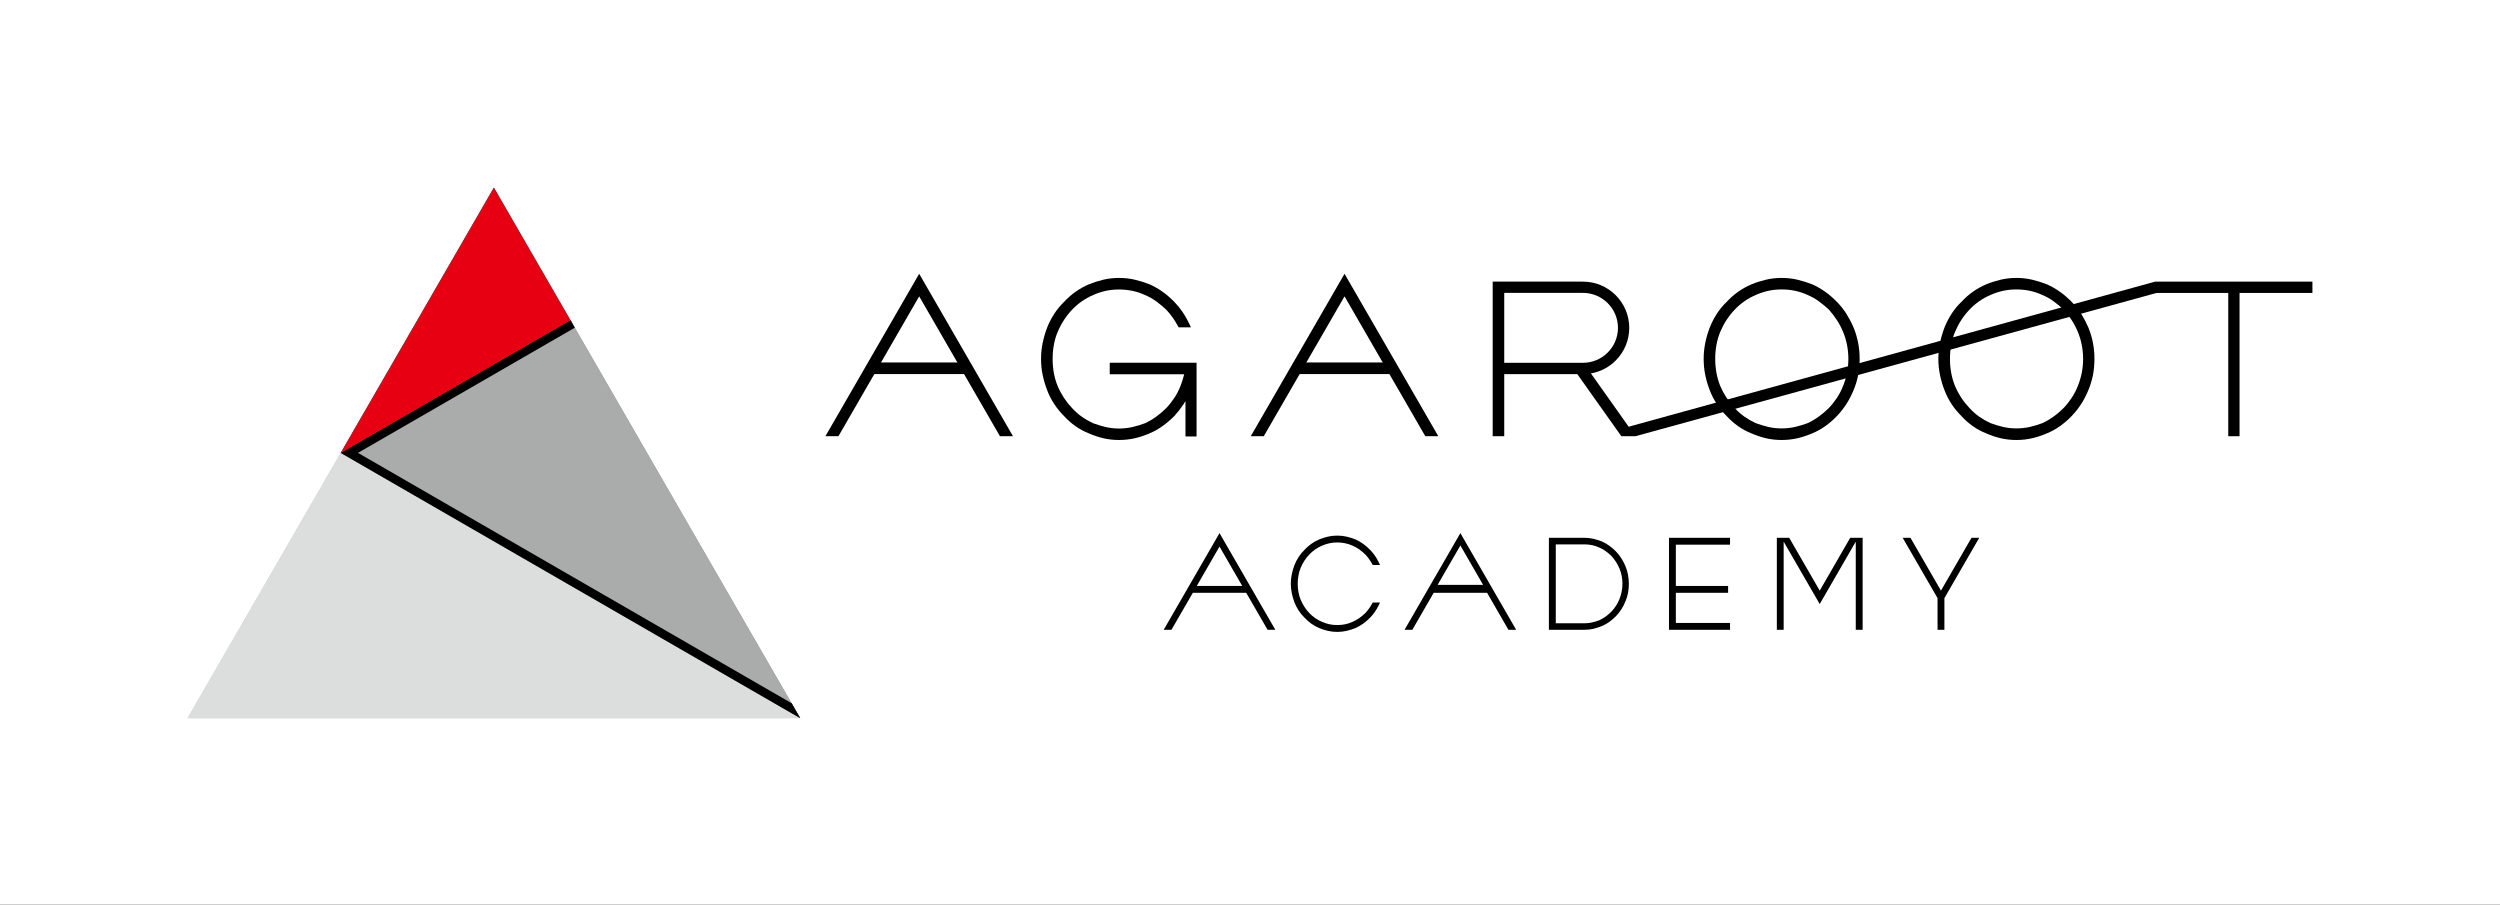 <?xml version="1.0" encoding="utf-8"?>
<!-- Generator: Adobe Illustrator 26.3.1, SVG Export Plug-In . SVG Version: 6.00 Build 0)  -->
<svg version="1.1" id="レイヤー_1" xmlns="http://www.w3.org/2000/svg" xmlns:xlink="http://www.w3.org/1999/xlink" x="0px"
	 y="0px" viewBox="0 0 841.89 304.64" style="enable-background:new 0 0 841.89 304.64;" xml:space="preserve">
<rect x="0" y="0" width="841.89" height="304.64" fill="#333333" stroke="none"/>
<style type="text/css">
	.st0{fill:#FFFFFF;}
	.st1{fill:#CCCCCC;}
	.st2{fill:#4D4D4D;}
	.st3{fill:#8C8C8C;}
	.st4{fill:#DCDDDD;}
	.st5{fill:#E60012;}
	.st6{fill:#AAABAB;}
	.st7{fill:none;}
</style>
<rect x="1050.95" y="-145.32" class="st0" width="675.59" height="595.28"/>
<g>
	<rect x="0" y="0" class="st0" width="841.89" height="304.64"/>
	<g>
		<g>
			<g>
				<polygon class="st1" points="63.15,241.85 269.47,241.85 114.73,152.51 				"/>
				<polygon class="st2" points="114.73,152.51 192.11,107.83 166.31,63.17 				"/>
				<polygon class="st3" points="269.47,241.85 192.11,107.83 114.73,152.51 				"/>
				<polygon points="120.55,152.51 193.56,110.36 192.11,107.83 114.73,152.51 269.47,241.85 266.57,236.81 				"/>
			</g>
		</g>
		<g>
			<path d="M376.84,148.17c-1.83,0-3.63-0.2-5.33-0.6c-1.68-0.39-3.3-0.95-4.83-1.63c-1.61-0.63-3.15-1.46-4.55-2.46
				c-1.39-0.99-2.68-2.13-3.83-3.4c-1.26-1.25-2.36-2.61-3.29-4.03c-0.95-1.45-1.76-3.01-2.38-4.67c-0.62-1.58-1.12-3.28-1.49-5.03
				c-0.38-1.76-0.56-3.62-0.56-5.51c0-1.82,0.18-3.65,0.56-5.42c0.37-1.75,0.86-3.47,1.49-5.1l0.01-0.02
				c0.62-1.6,1.43-3.15,2.37-4.6c0.94-1.46,2.06-2.82,3.31-4.03c1.14-1.24,2.43-2.38,3.82-3.37c1.41-1.01,2.94-1.87,4.54-2.55
				l0.02-0.01c1.53-0.62,3.16-1.14,4.82-1.54c1.7-0.41,3.51-0.6,5.33-0.6c1.83,0,3.63,0.19,5.34,0.6c1.66,0.39,3.31,0.91,4.88,1.53
				l0.05,0.02c1.54,0.68,3.04,1.54,4.45,2.55c1.39,0.99,2.7,2.14,3.91,3.39c1.88,1.94,3.45,4.17,4.65,6.63l0.93,1.92h-4.15
				l-0.37-0.68c-1.09-1.96-2.35-3.73-3.8-5.27c-1.08-1.03-2.23-1.99-3.42-2.84c-1.17-0.84-2.43-1.54-3.75-2.11l-0.04-0.01
				c-1.32-0.61-2.72-1.07-4.17-1.38c-1.45-0.3-2.97-0.46-4.51-0.46c-1.53,0-3.04,0.15-4.46,0.46c-1.43,0.31-2.86,0.77-4.23,1.39
				l-0.03,0.01c-1.32,0.57-2.6,1.28-3.8,2.11c-1.21,0.85-2.31,1.8-3.28,2.82c-2.05,2.16-3.7,4.7-4.88,7.53
				c-0.57,1.32-0.99,2.78-1.27,4.3c-0.28,1.54-0.42,3.14-0.42,4.75c0,1.66,0.14,3.27,0.42,4.79c0.28,1.51,0.71,2.98,1.27,4.36
				c1.18,2.78,2.83,5.28,4.88,7.44l0.02,0.02c0.97,1.06,2.06,2.03,3.26,2.87c1.2,0.85,2.47,1.57,3.79,2.19
				c1.4,0.52,2.85,0.95,4.28,1.29c1.43,0.33,2.92,0.49,4.44,0.49c1.53,0,3.04-0.16,4.49-0.49c1.46-0.34,2.88-0.77,4.23-1.28
				c1.32-0.61,2.59-1.35,3.75-2.19c1.18-0.84,2.33-1.82,3.42-2.91c0.98-1.02,1.88-2.17,2.71-3.4c0.82-1.23,1.51-2.57,2.08-4.01
				l0.01-0.01c0.52-1.31,0.93-2.65,1.25-3.98h-25.07v-3.89h29.24v24.83h-3.73v-11.91c-0.19,0.34-0.41,0.67-0.62,1
				c-0.93,1.41-1.98,2.76-3.11,4.01l-0.04,0.04c-1.26,1.25-2.59,2.39-3.98,3.38c-1.4,1-2.87,1.83-4.38,2.46
				c-1.58,0.68-3.24,1.23-4.92,1.63C380.47,147.97,378.68,148.17,376.84,148.17"/>
			<path d="M599.98,148.17c-1.84,0-3.63-0.2-5.33-0.6c-1.67-0.4-3.3-0.95-4.83-1.63c-1.62-0.63-3.15-1.47-4.56-2.47
				c-1.39-0.98-2.68-2.14-3.83-3.39c-1.25-1.25-2.36-2.61-3.29-4.03c-0.95-1.45-1.75-3.01-2.38-4.67c-0.62-1.58-1.13-3.28-1.49-5.03
				c-0.37-1.76-0.55-3.63-0.55-5.51c0-1.82,0.19-3.65,0.55-5.42c0.36-1.75,0.87-3.47,1.49-5.1l0.01-0.02
				c0.63-1.59,1.43-3.14,2.37-4.61c0.93-1.47,2.06-2.82,3.31-4.01c1.14-1.25,2.42-2.39,3.82-3.38c1.4-1.01,2.94-1.87,4.55-2.55
				l0.02-0.01c1.53-0.63,3.15-1.14,4.82-1.54c1.7-0.41,3.5-0.61,5.33-0.61c1.84,0,3.63,0.2,5.34,0.61c1.67,0.39,3.31,0.91,4.88,1.53
				l0.05,0.02c1.55,0.68,3.04,1.54,4.45,2.55c1.39,0.99,2.7,2.13,3.89,3.38c1.2,1.2,2.28,2.57,3.2,4.02
				c0.91,1.46,1.71,2.99,2.38,4.57l0.01,0.01c0.69,1.65,1.2,3.4,1.55,5.17c0.34,1.76,0.51,3.58,0.51,5.4c0,1.88-0.17,3.73-0.51,5.49
				c-0.35,1.77-0.87,3.48-1.55,5.08c-0.68,1.64-1.48,3.19-2.4,4.63c-0.92,1.42-1.99,2.78-3.18,4.04c-1.2,1.26-2.51,2.39-3.91,3.39
				c-1.41,1.01-2.91,1.85-4.47,2.47c-1.59,0.68-3.24,1.23-4.91,1.63C603.62,147.97,601.82,148.17,599.98,148.17 M591.25,142.49
				c1.4,0.52,2.85,0.95,4.29,1.29c1.42,0.33,2.91,0.49,4.44,0.49c1.53,0,3.04-0.16,4.49-0.49c1.46-0.34,2.89-0.77,4.24-1.28
				c1.32-0.61,2.58-1.35,3.74-2.19c1.19-0.85,2.35-1.83,3.43-2.91c0.98-1.02,1.89-2.17,2.71-3.4c0.81-1.22,1.52-2.57,2.07-4.01
				l0.01-0.01c0.57-1.39,1-2.86,1.31-4.38c0.32-1.52,0.47-3.12,0.47-4.77c0-1.59-0.15-3.18-0.47-4.73c-0.3-1.54-0.74-3-1.31-4.32
				v-0.01c-0.57-1.39-1.27-2.73-2.09-3.99c-0.82-1.25-1.73-2.44-2.7-3.52c-1.09-1.03-2.24-1.98-3.43-2.83
				c-1.16-0.84-2.42-1.55-3.74-2.1l-0.03-0.02c-1.32-0.61-2.72-1.07-4.18-1.38c-1.45-0.31-2.97-0.46-4.51-0.46
				c-1.53,0-3.04,0.15-4.47,0.46c-1.42,0.31-2.85,0.77-4.23,1.39l-0.02,0.01c-1.32,0.56-2.6,1.27-3.8,2.1
				c-1.21,0.85-2.32,1.8-3.27,2.82c-2.07,2.17-3.71,4.7-4.9,7.53l0,0c-0.55,1.32-0.98,2.77-1.26,4.31
				c-0.29,1.54-0.43,3.13-0.43,4.74c0,1.66,0.14,3.27,0.43,4.79c0.28,1.51,0.71,2.98,1.26,4.36c1.19,2.78,2.83,5.28,4.89,7.44
				l0.03,0.03c0.96,1.06,2.05,2.03,3.25,2.87C588.65,141.15,589.93,141.88,591.25,142.49"/>
			<path d="M679.04,148.17c-1.84,0-3.63-0.2-5.34-0.6c-1.67-0.39-3.29-0.95-4.83-1.63c-1.61-0.63-3.14-1.46-4.56-2.47
				c-1.39-0.98-2.67-2.12-3.82-3.39c-1.24-1.25-2.37-2.6-3.3-4.03c-0.95-1.43-1.74-3.01-2.38-4.67c-0.62-1.58-1.12-3.26-1.49-5.03
				c-0.37-1.76-0.57-3.61-0.57-5.51c0-1.83,0.19-3.66,0.57-5.42c0.36-1.75,0.87-3.47,1.49-5.1v-0.02c0.64-1.6,1.43-3.16,2.38-4.61
				c0.93-1.47,2.05-2.82,3.31-4.01c1.15-1.25,2.42-2.39,3.81-3.38c1.42-1.01,2.94-1.87,4.55-2.55l0.02-0.01
				c1.53-0.63,3.15-1.14,4.82-1.54c1.71-0.41,3.51-0.61,5.34-0.61c1.84,0,3.62,0.2,5.34,0.61c1.66,0.39,3.3,0.91,4.88,1.53
				l0.05,0.02c1.54,0.68,3.04,1.54,4.45,2.55c1.39,0.99,2.71,2.14,3.9,3.38c1.21,1.2,2.29,2.55,3.21,4.02
				c0.91,1.46,1.7,2.99,2.39,4.57v0.01c0.69,1.65,1.21,3.39,1.55,5.16c0.34,1.76,0.51,3.58,0.51,5.4c0,1.88-0.17,3.73-0.51,5.49
				c-0.35,1.78-0.88,3.48-1.55,5.08c-0.68,1.64-1.48,3.19-2.4,4.63c-0.91,1.42-1.99,2.79-3.19,4.04c-1.2,1.26-2.52,2.39-3.91,3.39
				c-1.41,1.01-2.91,1.85-4.47,2.47c-1.58,0.68-3.23,1.23-4.91,1.63C682.68,147.97,680.88,148.17,679.04,148.17 M670.32,142.49
				c1.4,0.52,2.84,0.96,4.28,1.29c1.42,0.33,2.92,0.49,4.44,0.49c1.53,0,3.04-0.16,4.49-0.49c1.47-0.34,2.89-0.77,4.23-1.28
				c1.33-0.61,2.59-1.35,3.75-2.19c1.19-0.84,2.33-1.82,3.42-2.91c0.98-1.02,1.89-2.17,2.71-3.4c0.81-1.23,1.52-2.57,2.08-4.01
				v-0.01c0.56-1.39,1.01-2.86,1.32-4.38c0.3-1.52,0.46-3.11,0.46-4.77c0-1.6-0.16-3.18-0.47-4.73c-0.3-1.54-0.75-3-1.3-4.32
				l-0.01-0.01c-0.56-1.38-1.26-2.72-2.09-3.99c-0.82-1.25-1.72-2.44-2.7-3.52c-1.1-1.03-2.24-1.99-3.42-2.83
				c-1.16-0.84-2.43-1.55-3.75-2.1l-0.04-0.02c-1.32-0.61-2.72-1.07-4.17-1.38c-1.45-0.31-2.97-0.46-4.51-0.46
				c-1.54,0-3.04,0.15-4.46,0.46c-1.43,0.31-2.86,0.77-4.23,1.39l-0.02,0.01c-1.33,0.56-2.61,1.27-3.81,2.1
				c-1.2,0.85-2.3,1.8-3.27,2.82c-2.06,2.17-3.7,4.7-4.89,7.53h0c-0.56,1.32-0.98,2.77-1.27,4.31c-0.28,1.54-0.43,3.13-0.43,4.74
				c0,1.66,0.15,3.27,0.43,4.79c0.28,1.51,0.71,2.98,1.27,4.36c1.18,2.78,2.83,5.28,4.89,7.44l0.02,0.03
				c0.96,1.06,2.07,2.03,3.25,2.87C667.71,141.15,668.99,141.88,670.32,142.49"/>
			<polygon points="754.18,146.9 750.38,146.9 750.38,98.65 725.76,98.65 725.76,94.84 778.72,94.84 778.72,98.65 754.18,98.65 			
				"/>
			<path d="M550.74,146.9H546l-14.84-20.92h-24.6v20.92h-3.89V94.84h30.42c8.58,0,15.57,6.98,15.57,15.57
				c0,4.11-1.59,7.98-4.48,10.92c-2.31,2.35-5.24,3.87-8.43,4.42L550.74,146.9z M506.56,122.17h26.53c6.48,0,11.77-5.28,11.77-11.77
				c0-6.48-5.29-11.77-11.77-11.77h-26.53V122.17z"/>
			<polygon points="550.74,146.9 545.29,144.57 725.76,94.84 726.98,98.44 			"/>
			<polygon points="341.13,146.9 336.74,146.9 309.54,99.8 282.35,146.9 277.96,146.9 309.54,92.2 			"/>
			<polygon points="327.14,125.97 292,125.97 292.85,122.07 326.3,122.07 			"/>
			<polygon points="484.36,146.9 479.98,146.9 452.78,99.8 425.58,146.9 421.2,146.9 452.78,92.2 			"/>
			<polygon points="470.37,125.97 435.23,125.97 436.08,122.07 469.53,122.07 			"/>
			<path d="M462.04,203.32c-0.65,1.16-1.4,2.22-2.26,3.13c-0.64,0.62-1.33,1.18-2.03,1.69c-0.7,0.5-1.45,0.92-2.23,1.25l-0.02,0.01
				c-0.78,0.37-1.62,0.64-2.48,0.82c-0.86,0.19-1.77,0.27-2.69,0.27c-0.91,0-1.8-0.09-2.66-0.27c-0.84-0.18-1.69-0.46-2.51-0.82
				l-0.01-0.01c-0.8-0.33-1.55-0.75-2.27-1.25c-0.72-0.51-1.37-1.07-1.95-1.68c-1.23-1.28-2.2-2.79-2.91-4.48
				c-0.33-0.8-0.59-1.65-0.75-2.56c-0.17-0.93-0.26-1.86-0.26-2.83c0-0.96,0.09-1.9,0.26-2.82c0.16-0.91,0.42-1.78,0.75-2.57
				c0.71-1.69,1.68-3.2,2.91-4.48c0.58-0.61,1.22-1.17,1.95-1.68c0.72-0.5,1.47-0.92,2.27-1.27h0.01c0.82-0.36,1.67-0.63,2.51-0.82
				c0.86-0.19,1.75-0.28,2.66-0.28c0.92,0,1.83,0.1,2.69,0.28c0.86,0.19,1.7,0.46,2.48,0.82h0.02c0.79,0.34,1.54,0.77,2.23,1.25
				c0.7,0.51,1.39,1.08,2.03,1.71c0.86,0.91,1.61,1.97,2.26,3.12l0.23,0.41h2.46l-0.55-1.14c-0.72-1.46-1.65-2.79-2.78-3.94
				c-0.71-0.75-1.49-1.43-2.32-2.02c-0.84-0.6-1.73-1.11-2.64-1.52l-0.04-0.01c-0.94-0.36-1.92-0.68-2.9-0.91
				c-1.02-0.24-2.09-0.35-3.18-0.35c-1.09,0-2.16,0.12-3.17,0.35c-0.99,0.23-1.95,0.55-2.86,0.92h-0.01
				c-0.96,0.41-1.87,0.92-2.71,1.52c-0.83,0.59-1.59,1.27-2.27,2.01c-0.75,0.71-1.41,1.52-1.97,2.39c-0.57,0.87-1.03,1.79-1.41,2.74
				l-0.01,0.01c-0.37,0.97-0.66,1.99-0.88,3.03c-0.23,1.06-0.34,2.14-0.34,3.23c0,1.09,0.12,2.18,0.34,3.23
				c0.21,1.04,0.51,2.06,0.88,3.04l0.01,0.01c0.38,0.95,0.84,1.88,1.41,2.75c0.57,0.87,1.22,1.67,1.97,2.39
				c0.68,0.74,1.44,1.43,2.27,2.02c0.84,0.59,1.75,1.1,2.71,1.51h0.01c0.91,0.38,1.87,0.68,2.86,0.92c1.02,0.24,2.08,0.36,3.17,0.36
				c1.09,0,2.17-0.12,3.18-0.36c0.99-0.24,1.97-0.53,2.9-0.91l0.04-0.02c0.91-0.4,1.81-0.91,2.64-1.51
				c0.83-0.59,1.61-1.27,2.32-2.01c1.13-1.16,2.05-2.48,2.78-3.95l0.55-1.14h-2.46L462.04,203.32z"/>
			<path d="M426.87,212.09h2.6l-18.79-32.56l-18.8,32.56h2.61l7.2-12.46h17.98L426.87,212.09z M403.02,197.32l7.66-13.26l7.65,13.26
				H403.02z"/>
			<path d="M507.97,212.09h2.61l-18.79-32.56l-18.8,32.56h2.62l7.19-12.46h17.99L507.97,212.09z M484.13,196.95l7.66-13.26
				l7.65,13.26H484.13z"/>
			<polygon points="582.6,183.42 582.6,181.11 562.04,181.11 562.04,212.09 582.6,212.09 582.6,209.78 564.35,209.78 564.35,199.63 
				581.95,199.63 581.95,197.32 564.35,197.32 564.35,183.42 			"/>
			<path d="M548.23,193.5c-0.19-0.99-0.49-1.98-0.88-2.93h-0.01c-0.38-0.89-0.84-1.77-1.36-2.59c-0.52-0.83-1.13-1.6-1.81-2.28
				c-0.68-0.71-1.42-1.35-2.22-1.92c-0.8-0.57-1.64-1.06-2.52-1.44l-0.03-0.02c-0.89-0.35-1.83-0.65-2.78-0.87
				c-0.96-0.23-1.98-0.35-3.02-0.35H521.6v30.98h12.02c1.04,0,2.06-0.11,3.02-0.34c0.95-0.23,1.88-0.54,2.79-0.91
				c0.88-0.36,1.73-0.84,2.53-1.41c0.8-0.57,1.55-1.21,2.23-1.93c0.68-0.71,1.29-1.48,1.81-2.29c0.52-0.82,0.98-1.69,1.36-2.62
				c0.39-0.91,0.69-1.88,0.88-2.89c0.19-1,0.29-2.04,0.29-3.11C548.52,195.54,548.42,194.51,548.23,193.5 M546.1,199.28
				c-0.19,0.86-0.43,1.71-0.75,2.49v0.01c-0.33,0.81-0.72,1.57-1.18,2.27c-0.48,0.7-0.99,1.35-1.54,1.93
				c-0.62,0.62-1.27,1.17-1.94,1.66c-0.66,0.47-1.38,0.89-2.13,1.24c-0.77,0.29-1.58,0.53-2.4,0.72c-0.82,0.19-1.67,0.29-2.54,0.29
				l0,0h-9.7v-26.57h9.7c0.87,0,1.73,0.09,2.55,0.26c0.82,0.18,1.62,0.45,2.37,0.79l0.02,0.01c0.75,0.31,1.47,0.72,2.13,1.2
				c0.67,0.48,1.32,1.02,1.94,1.61c0.56,0.62,1.07,1.29,1.54,2c0.47,0.72,0.86,1.47,1.19,2.26l0.01,0.01
				c0.31,0.75,0.57,1.58,0.74,2.46c0.17,0.88,0.26,1.77,0.26,2.68C546.36,197.51,546.27,198.42,546.1,199.28"/>
			<polygon points="623.07,181.11 612.8,198.9 602.53,181.11 598.36,181.11 598.36,212.09 600.66,212.09 600.66,182.4 612.8,203.42 
				624.94,182.4 624.94,212.09 627.25,212.09 627.25,181.11 			"/>
			<polygon points="666.52,181.11 663.91,181.11 653.63,198.9 643.36,181.11 640.74,181.11 652.48,201.42 652.48,212.09 
				654.79,212.09 654.79,201.42 			"/>
		</g>
	</g>
</g>
<g>
	<g>
		<g>
			<polygon class="st4" points="1241.66,177.5 1535.84,177.5 1315.21,50.12 			"/>
			<polygon class="st5" points="1315.21,50.12 1425.53,-13.58 1388.76,-77.27 			"/>
			<polygon class="st6" points="1535.84,177.5 1425.53,-13.58 1315.21,50.12 			"/>
			<polygon points="1323.5,50.12 1427.6,-9.98 1425.53,-13.58 1315.21,50.12 1535.84,177.5 1531.69,170.31 			"/>
		</g>
	</g>
	<g>
		<path d="M1225.54,312.26c-1.98,0-3.92-0.23-5.75-0.67c-1.81-0.42-3.55-1.01-5.19-1.74c-1.76-0.69-3.4-1.59-4.92-2.68
			c-1.49-1.06-2.89-2.29-4.12-3.65c-1.35-1.35-2.55-2.81-3.55-4.35c-1.02-1.54-1.89-3.24-2.55-5.01c-0.68-1.71-1.22-3.54-1.62-5.44
			c-0.4-1.9-0.6-3.89-0.6-5.93c0-1.96,0.2-3.93,0.6-5.83c0.39-1.91,0.93-3.75,1.61-5.5l0.01-0.03c0.67-1.73,1.53-3.39,2.54-4.97
			c1.01-1.58,2.22-3.02,3.58-4.32c1.22-1.35,2.61-2.57,4.1-3.63c1.52-1.09,3.16-2.02,4.9-2.75l0.03-0.01
			c1.63-0.69,3.38-1.24,5.18-1.66c1.84-0.43,3.77-0.65,5.75-0.65c1.96,0,3.91,0.22,5.74,0.65c1.8,0.42,3.58,0.98,5.27,1.66
			l0.07,0.01c1.65,0.74,3.27,1.66,4.78,2.75c1.49,1.07,2.92,2.29,4.22,3.65c2.03,2.08,3.71,4.48,5.01,7.14l1,2.07h-4.45l-0.42-0.73
			c-1.15-2.11-2.53-4.02-4.08-5.68c-1.16-1.12-2.4-2.14-3.69-3.06c-1.25-0.91-2.61-1.66-4.04-2.27l-0.04-0.01
			c-1.43-0.67-2.94-1.16-4.5-1.49c-1.56-0.32-3.2-0.49-4.85-0.49c-1.65,0-3.28,0.17-4.81,0.49c-1.55,0.34-3.08,0.83-4.57,1.49
			l-0.02,0.01c-1.43,0.62-2.81,1.37-4.09,2.27c-1.3,0.92-2.48,1.93-3.53,3.03c-2.22,2.33-3.98,5.06-5.27,8.12
			c-0.61,1.42-1.06,2.98-1.37,4.64c-0.3,1.65-0.45,3.38-0.45,5.11c0,1.78,0.15,3.52,0.45,5.16c0.31,1.63,0.77,3.2,1.37,4.7
			c1.28,2.98,3.05,5.68,5.27,8l0.02,0.03c1.04,1.16,2.23,2.2,3.51,3.1c1.29,0.9,2.67,1.69,4.09,2.36c1.51,0.56,3.06,1.02,4.61,1.39
			c1.54,0.35,3.15,0.53,4.79,0.53s3.27-0.18,4.83-0.53c1.58-0.37,3.12-0.83,4.56-1.39c1.43-0.66,2.79-1.46,4.04-2.35
			c1.28-0.91,2.52-1.97,3.69-3.15c1.04-1.1,2.03-2.34,2.92-3.67c0.87-1.32,1.62-2.77,2.24-4.3l0.01-0.01c0.56-1.41,1-2.86,1.33-4.29
			h-26.99v-4.19h31.5v26.74h-4.01V298.1c-0.23,0.38-0.43,0.74-0.68,1.08c-1,1.53-2.12,2.97-3.34,4.33l-0.05,0.05
			c-1.36,1.35-2.8,2.57-4.3,3.63c-1.5,1.09-3.09,1.99-4.71,2.68c-1.69,0.72-3.48,1.31-5.3,1.74
			C1229.45,312.04,1227.51,312.26,1225.54,312.26"/>
		<path d="M1465.93,312.26c-1.98,0-3.92-0.23-5.74-0.67c-1.8-0.42-3.56-1.01-5.21-1.74c-1.75-0.69-3.39-1.59-4.9-2.68
			c-1.5-1.06-2.88-2.29-4.13-3.65c-1.34-1.35-2.53-2.81-3.55-4.35c-1.01-1.54-1.88-3.24-2.56-5.01c-0.67-1.71-1.21-3.54-1.61-5.44
			c-0.4-1.9-0.59-3.9-0.59-5.93c0-1.96,0.19-3.93,0.59-5.83c0.39-1.91,0.94-3.75,1.61-5.5l0.01-0.03c0.68-1.72,1.54-3.39,2.55-4.97
			c1.02-1.58,2.23-3.02,3.57-4.32c1.23-1.34,2.61-2.57,4.11-3.63c1.51-1.09,3.16-2.02,4.89-2.75l0.02-0.01
			c1.65-0.69,3.4-1.23,5.2-1.66c1.83-0.43,3.77-0.66,5.74-0.66c1.98,0,3.92,0.23,5.75,0.66c1.8,0.43,3.58,0.98,5.26,1.66l0.07,0.01
			c1.66,0.73,3.27,1.66,4.78,2.75c1.51,1.06,2.93,2.29,4.21,3.63c1.3,1.31,2.46,2.77,3.46,4.34c0.98,1.57,1.83,3.21,2.55,4.91
			l0.02,0.02c0.73,1.77,1.29,3.65,1.67,5.56c0.37,1.91,0.54,3.87,0.54,5.82c0,2.02-0.18,4.01-0.54,5.92
			c-0.39,1.91-0.94,3.75-1.67,5.48c-0.74,1.76-1.6,3.44-2.59,4.99c-0.98,1.53-2.14,2.99-3.42,4.35c-1.3,1.34-2.71,2.58-4.23,3.65
			c-1.51,1.09-3.13,1.99-4.82,2.68c-1.7,0.72-3.48,1.31-5.29,1.74C1469.85,312.04,1467.91,312.26,1465.93,312.26 M1456.53,306.15
			c1.51,0.56,3.06,1.02,4.62,1.39c1.53,0.35,3.14,0.53,4.78,0.53s3.28-0.18,4.84-0.53c1.57-0.37,3.12-0.83,4.56-1.39
			c1.42-0.66,2.78-1.46,4.03-2.35c1.3-0.92,2.53-1.98,3.7-3.15c1.05-1.1,2.03-2.35,2.92-3.66c0.86-1.32,1.62-2.77,2.23-4.31
			l0.02-0.02c0.6-1.5,1.08-3.09,1.41-4.73c0.33-1.62,0.51-3.34,0.51-5.13c0-1.72-0.18-3.44-0.51-5.09c-0.32-1.66-0.81-3.23-1.4-4.66
			l-0.01-0.02c-0.61-1.49-1.38-2.93-2.25-4.29c-0.89-1.35-1.86-2.64-2.91-3.79c-1.17-1.11-2.41-2.13-3.7-3.05
			c-1.25-0.9-2.61-1.66-4.03-2.26l-0.04-0.02c-1.43-0.67-2.94-1.16-4.5-1.48c-1.57-0.33-3.21-0.51-4.86-0.51
			c-1.65,0-3.27,0.18-4.81,0.51c-1.54,0.33-3.08,0.83-4.56,1.49l-0.02,0.01c-1.44,0.61-2.82,1.36-4.1,2.26
			c-1.3,0.92-2.48,1.94-3.52,3.03c-2.22,2.34-4,5.06-5.27,8.12h-0.01c-0.59,1.42-1.05,2.98-1.36,4.64
			c-0.31,1.65-0.46,3.38-0.46,5.11c0,1.78,0.15,3.52,0.46,5.16c0.31,1.63,0.77,3.2,1.37,4.7c1.27,2.99,3.05,5.69,5.27,8.01
			l0.02,0.03c1.03,1.15,2.22,2.2,3.5,3.1C1453.72,304.68,1455.1,305.48,1456.53,306.15"/>
		<path d="M1551.1,312.26c-1.98,0-3.92-0.23-5.75-0.67c-1.8-0.42-3.55-1.01-5.2-1.74c-1.74-0.69-3.39-1.59-4.91-2.68
			c-1.49-1.06-2.88-2.29-4.12-3.65c-1.34-1.35-2.54-2.81-3.54-4.35c-1.02-1.54-1.89-3.23-2.57-5.01c-0.67-1.71-1.21-3.53-1.61-5.44
			c-0.4-1.89-0.6-3.89-0.6-5.93c0-1.96,0.2-3.94,0.6-5.83c0.39-1.91,0.94-3.75,1.61-5.5v-0.03c0.69-1.73,1.55-3.39,2.55-4.97
			c1.02-1.58,2.23-3.02,3.57-4.32c1.24-1.35,2.62-2.57,4.11-3.63c1.52-1.09,3.17-2.02,4.9-2.75l0.02-0.01
			c1.65-0.69,3.4-1.23,5.19-1.66c1.83-0.43,3.77-0.66,5.75-0.66s3.92,0.23,5.75,0.66c1.79,0.43,3.57,0.98,5.26,1.66l0.07,0.01
			c1.66,0.73,3.27,1.66,4.79,2.75c1.49,1.07,2.92,2.29,4.2,3.63c1.3,1.3,2.45,2.74,3.44,4.34c0.99,1.56,1.85,3.21,2.58,4.91v0.02
			c0.74,1.77,1.31,3.64,1.68,5.56c0.37,1.91,0.55,3.86,0.55,5.82c0,2.03-0.19,4.02-0.55,5.92c-0.38,1.92-0.94,3.76-1.68,5.48
			c-0.73,1.77-1.6,3.44-2.58,4.99c-0.99,1.53-2.13,3-3.43,4.35c-1.29,1.34-2.71,2.58-4.21,3.65c-1.52,1.09-3.14,1.99-4.83,2.68
			c-1.7,0.72-3.47,1.31-5.29,1.74C1555.02,312.04,1553.09,312.26,1551.1,312.26 M1541.69,306.15c1.52,0.56,3.07,1.02,4.62,1.39
			c1.54,0.35,3.15,0.53,4.79,0.53s3.27-0.18,4.83-0.53c1.59-0.37,3.13-0.83,4.56-1.39c1.43-0.66,2.8-1.46,4.05-2.35
			c1.28-0.91,2.52-1.97,3.69-3.15c1.04-1.1,2.02-2.34,2.91-3.66c0.87-1.33,1.63-2.78,2.24-4.31v-0.02c0.6-1.5,1.09-3.09,1.42-4.73
			c0.34-1.62,0.51-3.34,0.51-5.13c0-1.72-0.18-3.44-0.51-5.09c-0.33-1.66-0.8-3.23-1.41-4.66l-0.01-0.02
			c-0.6-1.48-1.36-2.92-2.24-4.29c-0.9-1.35-1.87-2.64-2.91-3.79c-1.17-1.11-2.41-2.13-3.69-3.05c-1.25-0.9-2.62-1.66-4.05-2.26
			l-0.04-0.02c-1.42-0.67-2.93-1.16-4.49-1.48c-1.57-0.33-3.2-0.51-4.86-0.51c-1.66,0-3.28,0.18-4.81,0.51
			c-1.55,0.33-3.08,0.83-4.56,1.49l-0.02,0.01c-1.43,0.61-2.82,1.36-4.1,2.26c-1.3,0.92-2.49,1.93-3.53,3.03
			c-2.22,2.34-3.98,5.06-5.26,8.12h-0.01c-0.6,1.42-1.06,2.98-1.36,4.64c-0.31,1.65-0.46,3.38-0.46,5.11c0,1.78,0.15,3.52,0.46,5.16
			c0.3,1.63,0.77,3.2,1.37,4.7c1.28,2.99,3.04,5.69,5.26,8.01l0.02,0.03c1.05,1.16,2.23,2.2,3.5,3.1
			C1538.9,304.68,1540.28,305.48,1541.69,306.15"/>
		<polygon points="1632.05,310.89 1627.95,310.89 1627.95,258.92 1601.43,258.92 1601.43,254.81 1658.49,254.81 1658.49,258.92 
			1632.05,258.92 		"/>
		<path d="M1412.87,310.89h-5.09l-15.99-22.54h-26.51v22.54h-4.19v-56.08h32.76c9.24,0,16.77,7.52,16.77,16.76
			c0,4.42-1.72,8.6-4.83,11.76c-2.49,2.54-5.65,4.19-9.08,4.78L1412.87,310.89z M1365.28,284.25h28.58
			c6.99,0,12.68-5.68,12.68-12.68c0-6.98-5.69-12.67-12.68-12.67h-28.58V284.25z"/>
		<polygon points="1412.87,310.89 1407.01,308.39 1601.43,254.81 1602.74,258.69 		"/>
		<polygon points="1187.07,310.89 1182.34,310.89 1153.04,260.14 1123.74,310.89 1119.01,310.89 1153.04,251.97 		"/>
		<polygon points="1171.98,288.34 1134.14,288.34 1135.05,284.15 1171.09,284.15 		"/>
		<polygon points="1341.37,310.89 1336.65,310.89 1307.34,260.14 1278.05,310.89 1273.33,310.89 1307.34,251.97 		"/>
		<polygon points="1326.3,288.34 1288.45,288.34 1289.35,284.15 1325.39,284.15 		"/>
		<path d="M1317.33,371.68c-0.7,1.25-1.51,2.39-2.43,3.37c-0.7,0.67-1.45,1.28-2.21,1.82c-0.74,0.54-1.56,1-2.4,1.35l-0.02,0.02
			c-0.85,0.39-1.75,0.68-2.68,0.87c-0.93,0.2-1.91,0.3-2.89,0.3c-0.99,0-1.94-0.1-2.86-0.3c-0.92-0.2-1.83-0.49-2.71-0.88
			l-0.01-0.01c-0.85-0.36-1.67-0.82-2.44-1.35c-0.78-0.54-1.48-1.15-2.1-1.8c-1.31-1.39-2.38-3.01-3.14-4.84
			c-0.36-0.84-0.63-1.77-0.81-2.75c-0.18-1-0.28-2.02-0.28-3.05c0-1.03,0.1-2.05,0.28-3.03c0.18-0.99,0.45-1.91,0.81-2.78
			c0.76-1.8,1.82-3.43,3.14-4.81c0.62-0.66,1.32-1.27,2.1-1.81c0.77-0.54,1.59-1,2.44-1.36h0.01c0.88-0.39,1.79-0.7,2.71-0.88
			c0.92-0.2,1.88-0.31,2.86-0.31c0.99,0,1.96,0.11,2.89,0.31c0.93,0.19,1.83,0.49,2.68,0.88h0.02c0.84,0.37,1.66,0.82,2.4,1.35
			c0.76,0.55,1.5,1.16,2.21,1.83c0.92,0.98,1.73,2.12,2.43,3.37l0.23,0.44h2.66l-0.59-1.23c-0.78-1.58-1.77-3.01-2.99-4.25
			c-0.76-0.79-1.62-1.53-2.51-2.17c-0.9-0.65-1.87-1.19-2.84-1.64h-0.05c-1-0.4-2.06-0.73-3.12-0.99c-1.09-0.26-2.25-0.39-3.43-0.39
			c-1.17,0-2.33,0.12-3.42,0.39c-1.08,0.25-2.1,0.58-3.1,0.99h-0.01c-1.02,0.44-2,1-2.91,1.64c-0.89,0.64-1.72,1.38-2.44,2.16
			c-0.81,0.78-1.53,1.63-2.13,2.58c-0.61,0.93-1.11,1.93-1.51,2.96l-0.01,0.01c-0.39,1.04-0.72,2.15-0.95,3.27
			c-0.24,1.14-0.37,2.32-0.37,3.47c0,1.17,0.12,2.36,0.37,3.48c0.23,1.12,0.55,2.23,0.95,3.27l0.01,0.02
			c0.4,1.02,0.9,2.01,1.51,2.95c0.6,0.95,1.32,1.8,2.13,2.57c0.72,0.81,1.55,1.54,2.44,2.18c0.91,0.64,1.89,1.19,2.91,1.62
			l0.01,0.01c1,0.4,2.02,0.72,3.1,0.99c1.09,0.25,2.24,0.39,3.42,0.39c1.17,0,2.34-0.13,3.43-0.39c1.06-0.26,2.11-0.58,3.12-0.99
			l0.05-0.01c0.98-0.43,1.94-0.99,2.84-1.63c0.89-0.64,1.75-1.36,2.51-2.17c1.21-1.24,2.21-2.69,2.99-4.26l0.59-1.22h-2.66
			L1317.33,371.68z"/>
		<path d="M1279.44,381.13h2.81L1262,346.05l-20.26,35.08h2.81l7.75-13.43h19.38L1279.44,381.13z M1253.74,365.21l8.25-14.29
			l8.24,14.29H1253.74z"/>
		<path d="M1366.81,381.13h2.82l-20.25-35.08l-20.26,35.08h2.82l7.75-13.43h19.37L1366.81,381.13z M1341.12,364.81l8.25-14.29
			l8.24,14.29H1341.12z"/>
		<polygon points="1447.21,350.24 1447.21,347.75 1425.05,347.75 1425.05,381.13 1447.21,381.13 1447.21,378.63 1427.55,378.63 
			1427.55,367.7 1446.49,367.7 1446.49,365.21 1427.55,365.21 1427.55,350.24 		"/>
		<path d="M1410.18,361.1c-0.21-1.06-0.53-2.14-0.94-3.15l-0.01-0.01c-0.41-0.97-0.9-1.91-1.47-2.79c-0.56-0.89-1.21-1.72-1.95-2.47
			c-0.72-0.75-1.53-1.45-2.39-2.07c-0.85-0.6-1.78-1.13-2.71-1.55l-0.04-0.02c-0.96-0.38-1.96-0.69-2.99-0.93
			c-1.04-0.25-2.14-0.37-3.25-0.37h-12.95v33.38h12.95c1.11,0,2.22-0.13,3.26-0.37c1.02-0.25,2.02-0.59,3-1
			c0.96-0.39,1.88-0.89,2.73-1.52c0.85-0.61,1.67-1.3,2.39-2.08c0.73-0.76,1.38-1.59,1.94-2.47c0.56-0.88,1.05-1.82,1.47-2.82
			c0.42-1,0.74-2.03,0.95-3.11c0.22-1.08,0.32-2.22,0.32-3.36C1410.49,363.29,1410.39,362.19,1410.18,361.1 M1407.88,367.33
			c-0.19,0.92-0.46,1.83-0.81,2.68h-0.01c-0.34,0.87-0.76,1.7-1.27,2.44c-0.51,0.76-1.05,1.46-1.65,2.09
			c-0.67,0.67-1.37,1.26-2.09,1.78c-0.71,0.51-1.48,0.96-2.29,1.33c-0.83,0.31-1.69,0.58-2.59,0.79c-0.88,0.2-1.8,0.29-2.73,0.29
			l0,0h-10.45v-28.62h10.45c0.94,0,1.86,0.09,2.74,0.28c0.89,0.2,1.75,0.48,2.56,0.85l0.02,0.02c0.81,0.33,1.58,0.78,2.29,1.28
			c0.72,0.52,1.43,1.1,2.09,1.74c0.6,0.67,1.15,1.38,1.65,2.16c0.51,0.76,0.93,1.58,1.28,2.42l0.01,0.01
			c0.34,0.81,0.62,1.71,0.8,2.65c0.19,0.95,0.27,1.91,0.27,2.89C1408.16,365.42,1408.07,366.4,1407.88,367.33"/>
		<polygon points="1490.81,347.75 1479.73,366.91 1468.67,347.75 1464.17,347.75 1464.17,381.13 1466.67,381.13 1466.67,349.14 
			1479.73,371.78 1492.82,349.14 1492.82,381.13 1495.3,381.13 1495.3,347.75 		"/>
		<polygon points="1537.6,347.75 1534.8,347.75 1523.73,366.91 1512.65,347.75 1509.84,347.75 1522.48,369.62 1522.48,381.13 
			1524.98,381.13 1524.98,369.62 		"/>
	</g>
</g>
<rect x="1050.95" y="381.91" class="st7" width="68.06" height="68.06"/>
<rect x="1658.49" y="381.91" class="st7" width="68.06" height="68.06"/>
<rect x="1050.95" y="-145.32" class="st7" width="68.06" height="68.05"/>
<rect x="1658.49" y="-145.32" class="st7" width="68.06" height="68.05"/>
<g>
	<g>
		<polygon class="st4" points="63.15,241.85 269.47,241.85 114.73,152.51 		"/>
		<polygon class="st5" points="114.73,152.51 192.11,107.83 166.32,63.17 		"/>
		<polygon class="st6" points="269.47,241.85 192.11,107.83 114.73,152.51 		"/>
		<polygon points="120.55,152.51 193.56,110.36 192.11,107.83 114.73,152.51 269.47,241.85 266.57,236.81 		"/>
	</g>
</g>
</svg>
